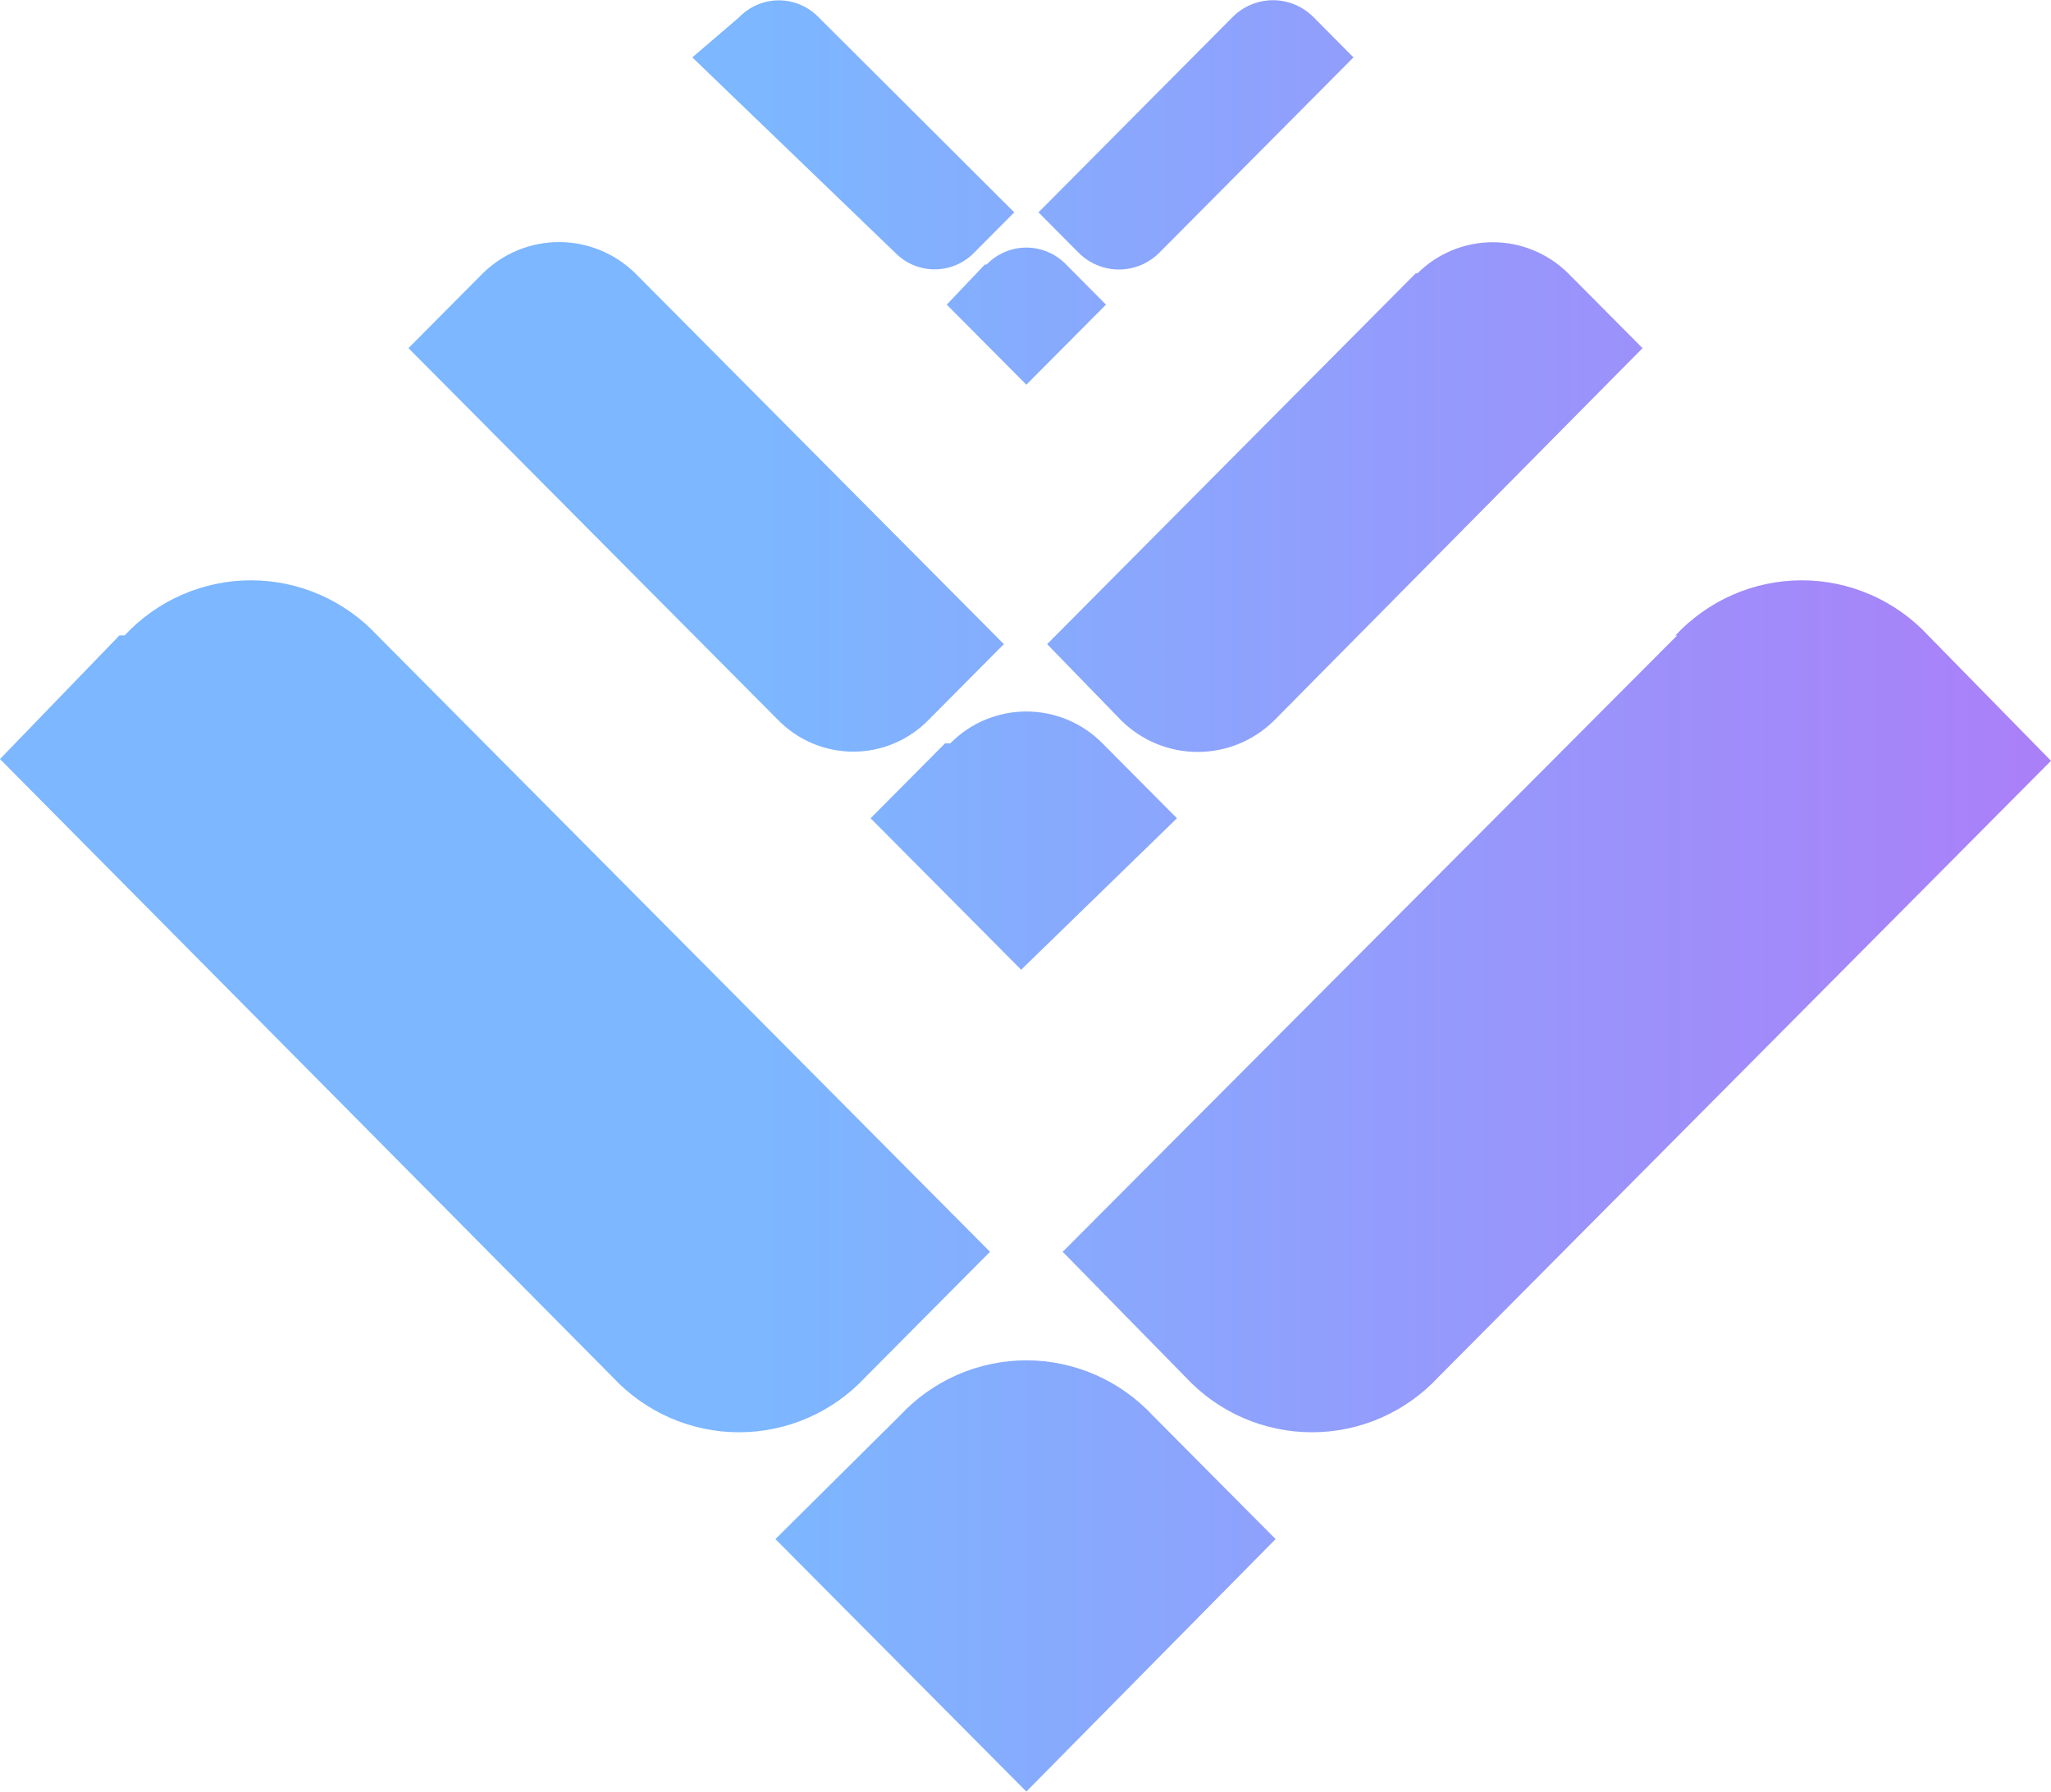 <svg width="79" height="69" viewBox="0 0 79 69" fill="none" xmlns="http://www.w3.org/2000/svg">
<g clip-path="url(#clip0_312_11142)">
<path d="M47.467 0.667L40 8.178L41.533 9.72C41.738 9.929 41.982 10.095 42.251 10.208C42.52 10.321 42.809 10.379 43.1 10.379C43.392 10.379 43.68 10.321 43.949 10.208C44.218 10.095 44.462 9.929 44.667 9.72L52.133 2.21L50.6 0.667C50.395 0.459 50.151 0.293 49.883 0.18C49.614 0.066 49.325 0.008 49.033 0.008C48.742 0.008 48.453 0.066 48.184 0.18C47.915 0.293 47.671 0.459 47.467 0.667ZM28.467 0.667L26.667 2.21L34.467 9.72C34.666 9.927 34.904 10.091 35.167 10.204C35.431 10.316 35.714 10.374 36 10.374C36.286 10.374 36.569 10.316 36.833 10.204C37.096 10.091 37.334 9.927 37.533 9.72L39.067 8.178L31.533 0.667C31.334 0.461 31.096 0.296 30.833 0.184C30.569 0.071 30.286 0.013 30 0.013C29.714 0.013 29.431 0.071 29.167 0.184C28.904 0.296 28.666 0.461 28.467 0.667ZM54.533 10.524L40.333 24.807L43.2 27.758C43.984 28.528 45.037 28.959 46.133 28.959C47.23 28.959 48.282 28.528 49.067 27.758L63.267 13.408L60.4 10.524C59.627 9.759 58.585 9.329 57.5 9.329C56.415 9.329 55.373 9.759 54.6 10.524H54.533ZM18.6 10.524L15.733 13.408L29.933 27.691C30.313 28.088 30.768 28.404 31.272 28.621C31.776 28.837 32.319 28.948 32.867 28.948C33.415 28.948 33.957 28.837 34.461 28.621C34.965 28.404 35.42 28.088 35.8 27.691L38.667 24.807L24.467 10.524C23.682 9.754 22.63 9.323 21.533 9.323C20.437 9.323 19.384 9.754 18.6 10.524ZM37.933 10.189L36.467 11.732L39.533 14.816L42.6 11.732L41.067 10.189C40.868 9.982 40.63 9.818 40.366 9.706C40.103 9.593 39.819 9.535 39.533 9.535C39.247 9.535 38.964 9.593 38.701 9.706C38.437 9.818 38.199 9.982 38 10.189H37.933ZM64.6 24.472L40.933 48.21L45.667 53.038C46.29 53.708 47.044 54.242 47.881 54.607C48.718 54.972 49.621 55.16 50.533 55.16C51.446 55.16 52.349 54.972 53.186 54.607C54.023 54.242 54.776 53.708 55.4 53.038L79 29.3L74.267 24.472C73.643 23.802 72.889 23.268 72.052 22.903C71.215 22.538 70.312 22.349 69.4 22.349C68.488 22.349 67.585 22.538 66.748 22.903C65.911 23.268 65.157 23.802 64.533 24.472H64.6ZM4.6 24.472L0 29.233L23.6 53.038C24.224 53.708 24.977 54.242 25.814 54.607C26.651 54.972 27.554 55.16 28.467 55.16C29.379 55.16 30.282 54.972 31.119 54.607C31.956 54.242 32.71 53.708 33.333 53.038L38.133 48.21L14.533 24.472C13.91 23.802 13.156 23.268 12.319 22.903C11.482 22.538 10.579 22.349 9.667 22.349C8.754 22.349 7.852 22.538 7.014 22.903C6.177 23.268 5.424 23.802 4.8 24.472H4.6ZM36.4 28.63L33.533 31.513L39.333 37.347L45.333 31.513L42.467 28.63C42.083 28.24 41.626 27.931 41.122 27.72C40.619 27.51 40.079 27.401 39.533 27.401C38.988 27.401 38.448 27.51 37.945 27.72C37.441 27.931 36.984 28.24 36.6 28.63H36.4ZM34.667 54.513L29.867 59.274L39.533 68.997L49.133 59.274L44.4 54.513C43.776 53.843 43.023 53.309 42.186 52.944C41.349 52.579 40.446 52.39 39.533 52.39C38.621 52.39 37.718 52.579 36.881 52.944C36.044 53.309 35.29 53.843 34.667 54.513Z" fill="url(#paint0_linear_312_11142)"/>
</g>
<defs>
<linearGradient id="paint0_linear_312_11142" x1="29.317" y1="40.184" x2="94.887" y2="40.184" gradientUnits="userSpaceOnUse">
<stop stop-color="#7CB7FF"/>
<stop offset="1" stop-color="#BA6DF6"/>
</linearGradient>
<clipPath id="clip0_312_11142">
<rect width="79" height="69" fill="white"/>
</clipPath>
</defs>
</svg>
